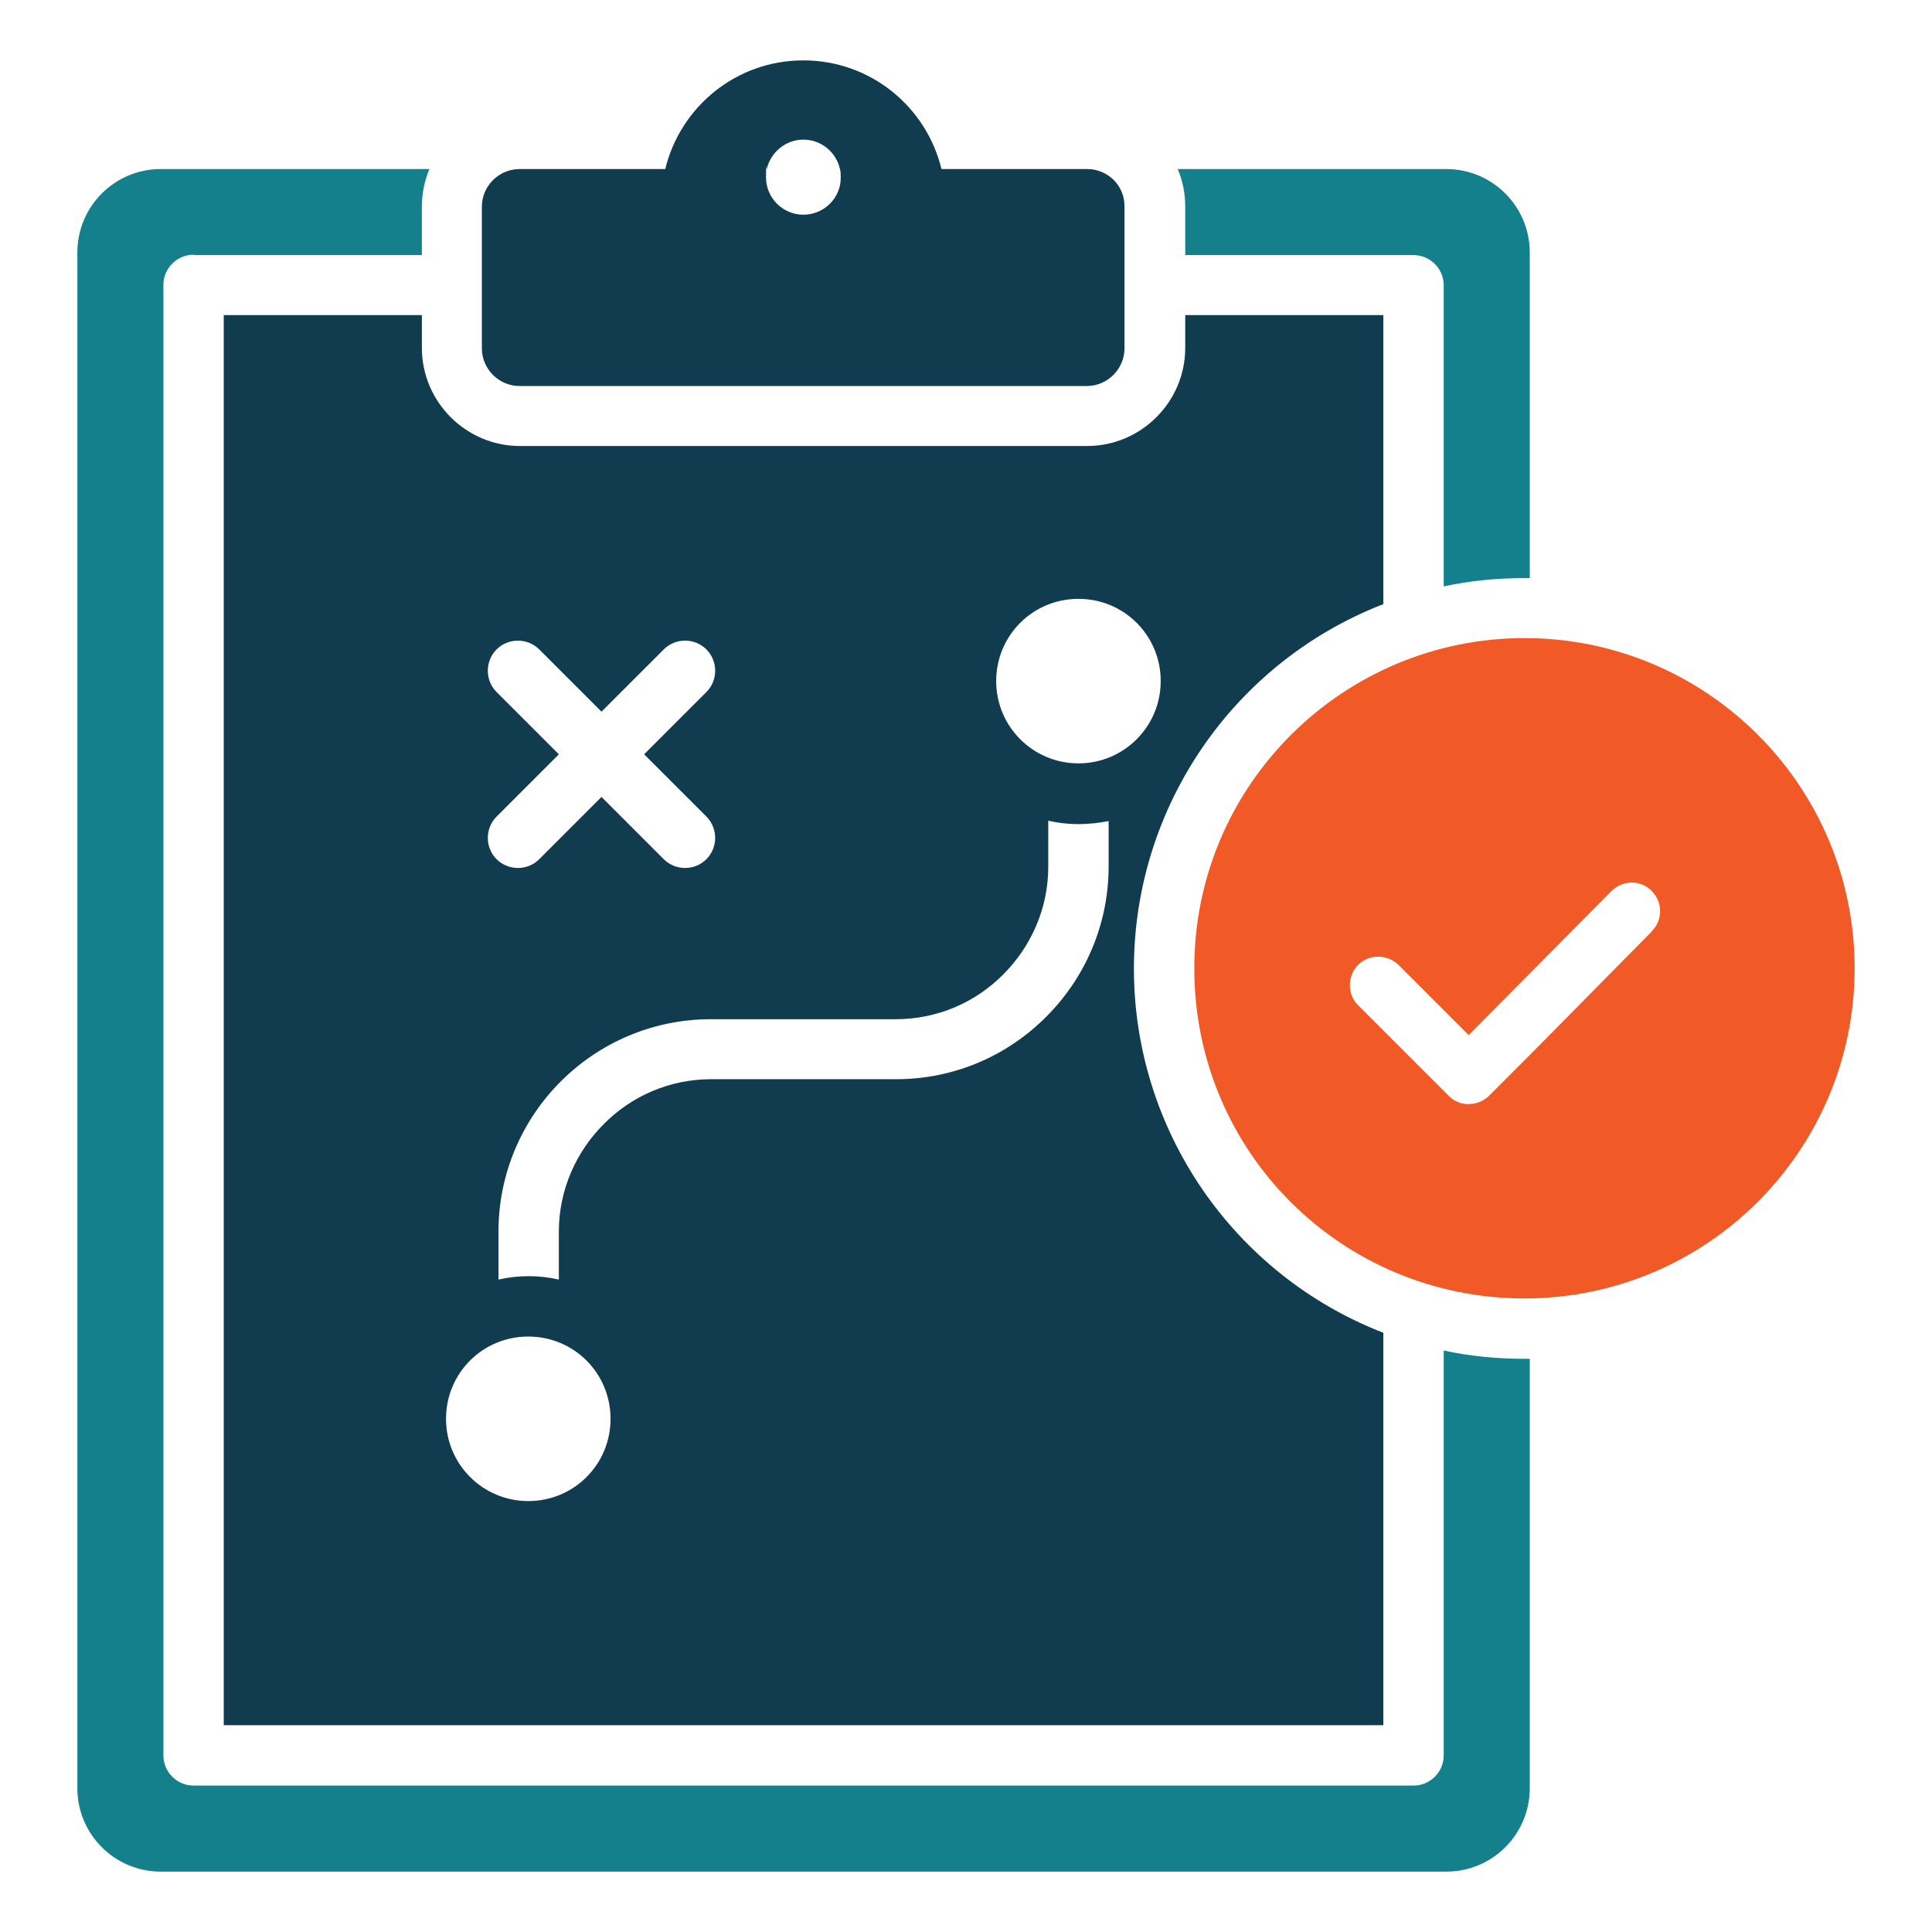 <?xml version="1.0" encoding="UTF-8"?>
<svg id="Layer_1" xmlns="http://www.w3.org/2000/svg" version="1.1" viewBox="0 0 512 512">
  <!-- Generator: Adobe Illustrator 29.6.1, SVG Export Plug-In . SVG Version: 2.1.1 Build 9)  -->
  <defs>
    <style>
      .st0 {
        fill: #113c4f;
      }

      .st0, .st1, .st2 {
        fill-rule: evenodd;
      }

      .st1 {
        fill: #13808b;
      }

      .st2 {
        fill: #f15a27;
      }
    </style>
  </defs>
  <path class="st0" d="M238.7,328.9c-3.1,3.1-3.1,8.2,0,11.3l16.5,16.5-16.5,16.5c-3.1,3.1-3.1,8.2,0,11.3,3.1,3.1,8.2,3.1,11.3,0l16.5-16.5,16.5,16.5c3.1,3.1,8.2,3.1,11.3,0,3.1-3.1,3.1-8.2,0-11.3l-16.5-16.5,16.5-16.5c3.1-3.1,3.1-8.2,0-11.3-3.1-3.1-8.2-3.1-11.3,0l-16.5,16.5-16.5-16.5c-3.1-3.1-8.2-3.1-11.3,0h0Z"/>
  <path class="st0" d="M366.6,160.1v-76.6h-52.5v8.7c0,14.3-11.7,26-26,26h-150.3c-14.3,0-26-11.7-26-26v-8.7h-52.5v373.7h307.3v-104c-39.7-15.4-66.1-53.7-66.1-96.5,0-42.9,26.4-81.2,66.1-96.6ZM131.6,183.4c-3.1-3.1-3.1-8.2,0-11.3s8.2-3.1,11.3,0l16.5,16.5,16.5-16.5c3.1-3.1,8.2-3.1,11.3,0s3.1,8.2,0,11.3l-16.5,16.5,16.5,16.5c3.1,3.1,3.1,8.2,0,11.3s-8.2,3.1-11.3,0l-16.5-16.5-16.5,16.5c-3.1,3.1-8.2,3.1-11.3,0s-3.1-8.2,0-11.3l16.5-16.5-16.5-16.5ZM140,397.8c-12,0-21.8-9.7-21.8-21.8s9.7-21.8,21.8-21.8,21.8,9.7,21.8,21.8-9.7,21.8-21.8,21.8ZM293.8,229.6c0,15.5-6.3,29.6-16.5,39.8-10.2,10.3-24.3,16.6-39.8,16.6h-49c-11.1,0-21.2,4.5-28.5,11.9-7.3,7.3-11.9,17.4-11.9,28.5v12.7c-2.6-.6-5.3-.9-8-.9s-5.4.3-8,.9v-12.7c0-15.5,6.3-29.6,16.5-39.8,10.2-10.2,24.3-16.5,39.8-16.5h49c11.1,0,21.2-4.5,28.5-11.9,7.3-7.3,11.9-17.4,11.9-28.5v-12.2c2.6.6,5.3.9,8,.9s5.4-.3,8-.8v12h0ZM285.8,202.3c-12,0-21.8-9.7-21.8-21.8s9.7-21.8,21.8-21.8,21.8,9.7,21.8,21.8c0,12-9.7,21.8-21.8,21.8Z"/>
  <path class="st1" d="M314.1,54.8v12.8h60.5c4.4,0,8,3.6,8,8v79.8c6.9-1.5,14.1-2.2,21.4-2.2h1.4v-86.3c0-12.2-9.9-22.1-22.1-22.1h-71.2c1.3,3,2,6.4,2,10h0Z"/>
  <path class="st1" d="M51.3,67.5c-4.4,0-8,3.6-8,8v389.7c0,4.4,3.6,8,8,8h323.3c4.4,0,8-3.6,8-8v-107.3c6.9,1.5,14.1,2.2,21.4,2.2h1.4v113.8c0,12.2-9.9,22.1-22.1,22.1H42.6c-12.2,0-22.1-9.9-22.1-22.1V66.9c0-12.2,9.9-22.1,22.1-22.1h71.2c-1.3,3.1-2,6.5-2,10v12.8h-60.5Z"/>
  <path class="st0" d="M288.1,44.8h-38.6c-4-16.5-18.8-28.8-36.6-28.8s-32.6,12.3-36.6,28.8h-38.6c-5.5,0-10,4.5-10,10v37.5c0,5.5,4.5,10,10,10h150.3c5.5,0,10-4.5,10-10v-37.5c.1-5.6-4.4-10-9.9-10ZM212.9,56.9c-5.5,0-9.9-4.5-9.9-9.9s.1-1.5.2-2.2c1-4.4,5-7.8,9.7-7.8s8.7,3.3,9.7,7.8c.2.7.2,1.4.2,2.2.1,5.4-4.4,9.9-9.9,9.9Z"/>
  <path class="st2" d="M404,169.1c-47.8,0-87.5,38.7-87.5,87.5s39.2,87.5,87.5,87.5,87.5-39.2,87.5-87.5-39.2-87.5-87.5-87.5ZM437.8,246.8c-14.4,14.5-28.7,29.2-43.2,43.6-1.8,1.8-4.4,2.5-6.8,2.1-1.4-.3-2.8-1-3.9-2.1l-24-24c-2.9-2.9-2.9-7.7,0-10.7,2.9-2.9,7.7-2.9,10.7,0l17.2,17.2,1.4,1.4,37.9-38.2c2.9-2.9,7.7-3,10.6,0,3,3,3,7.8,0,10.7Z"/>
</svg>